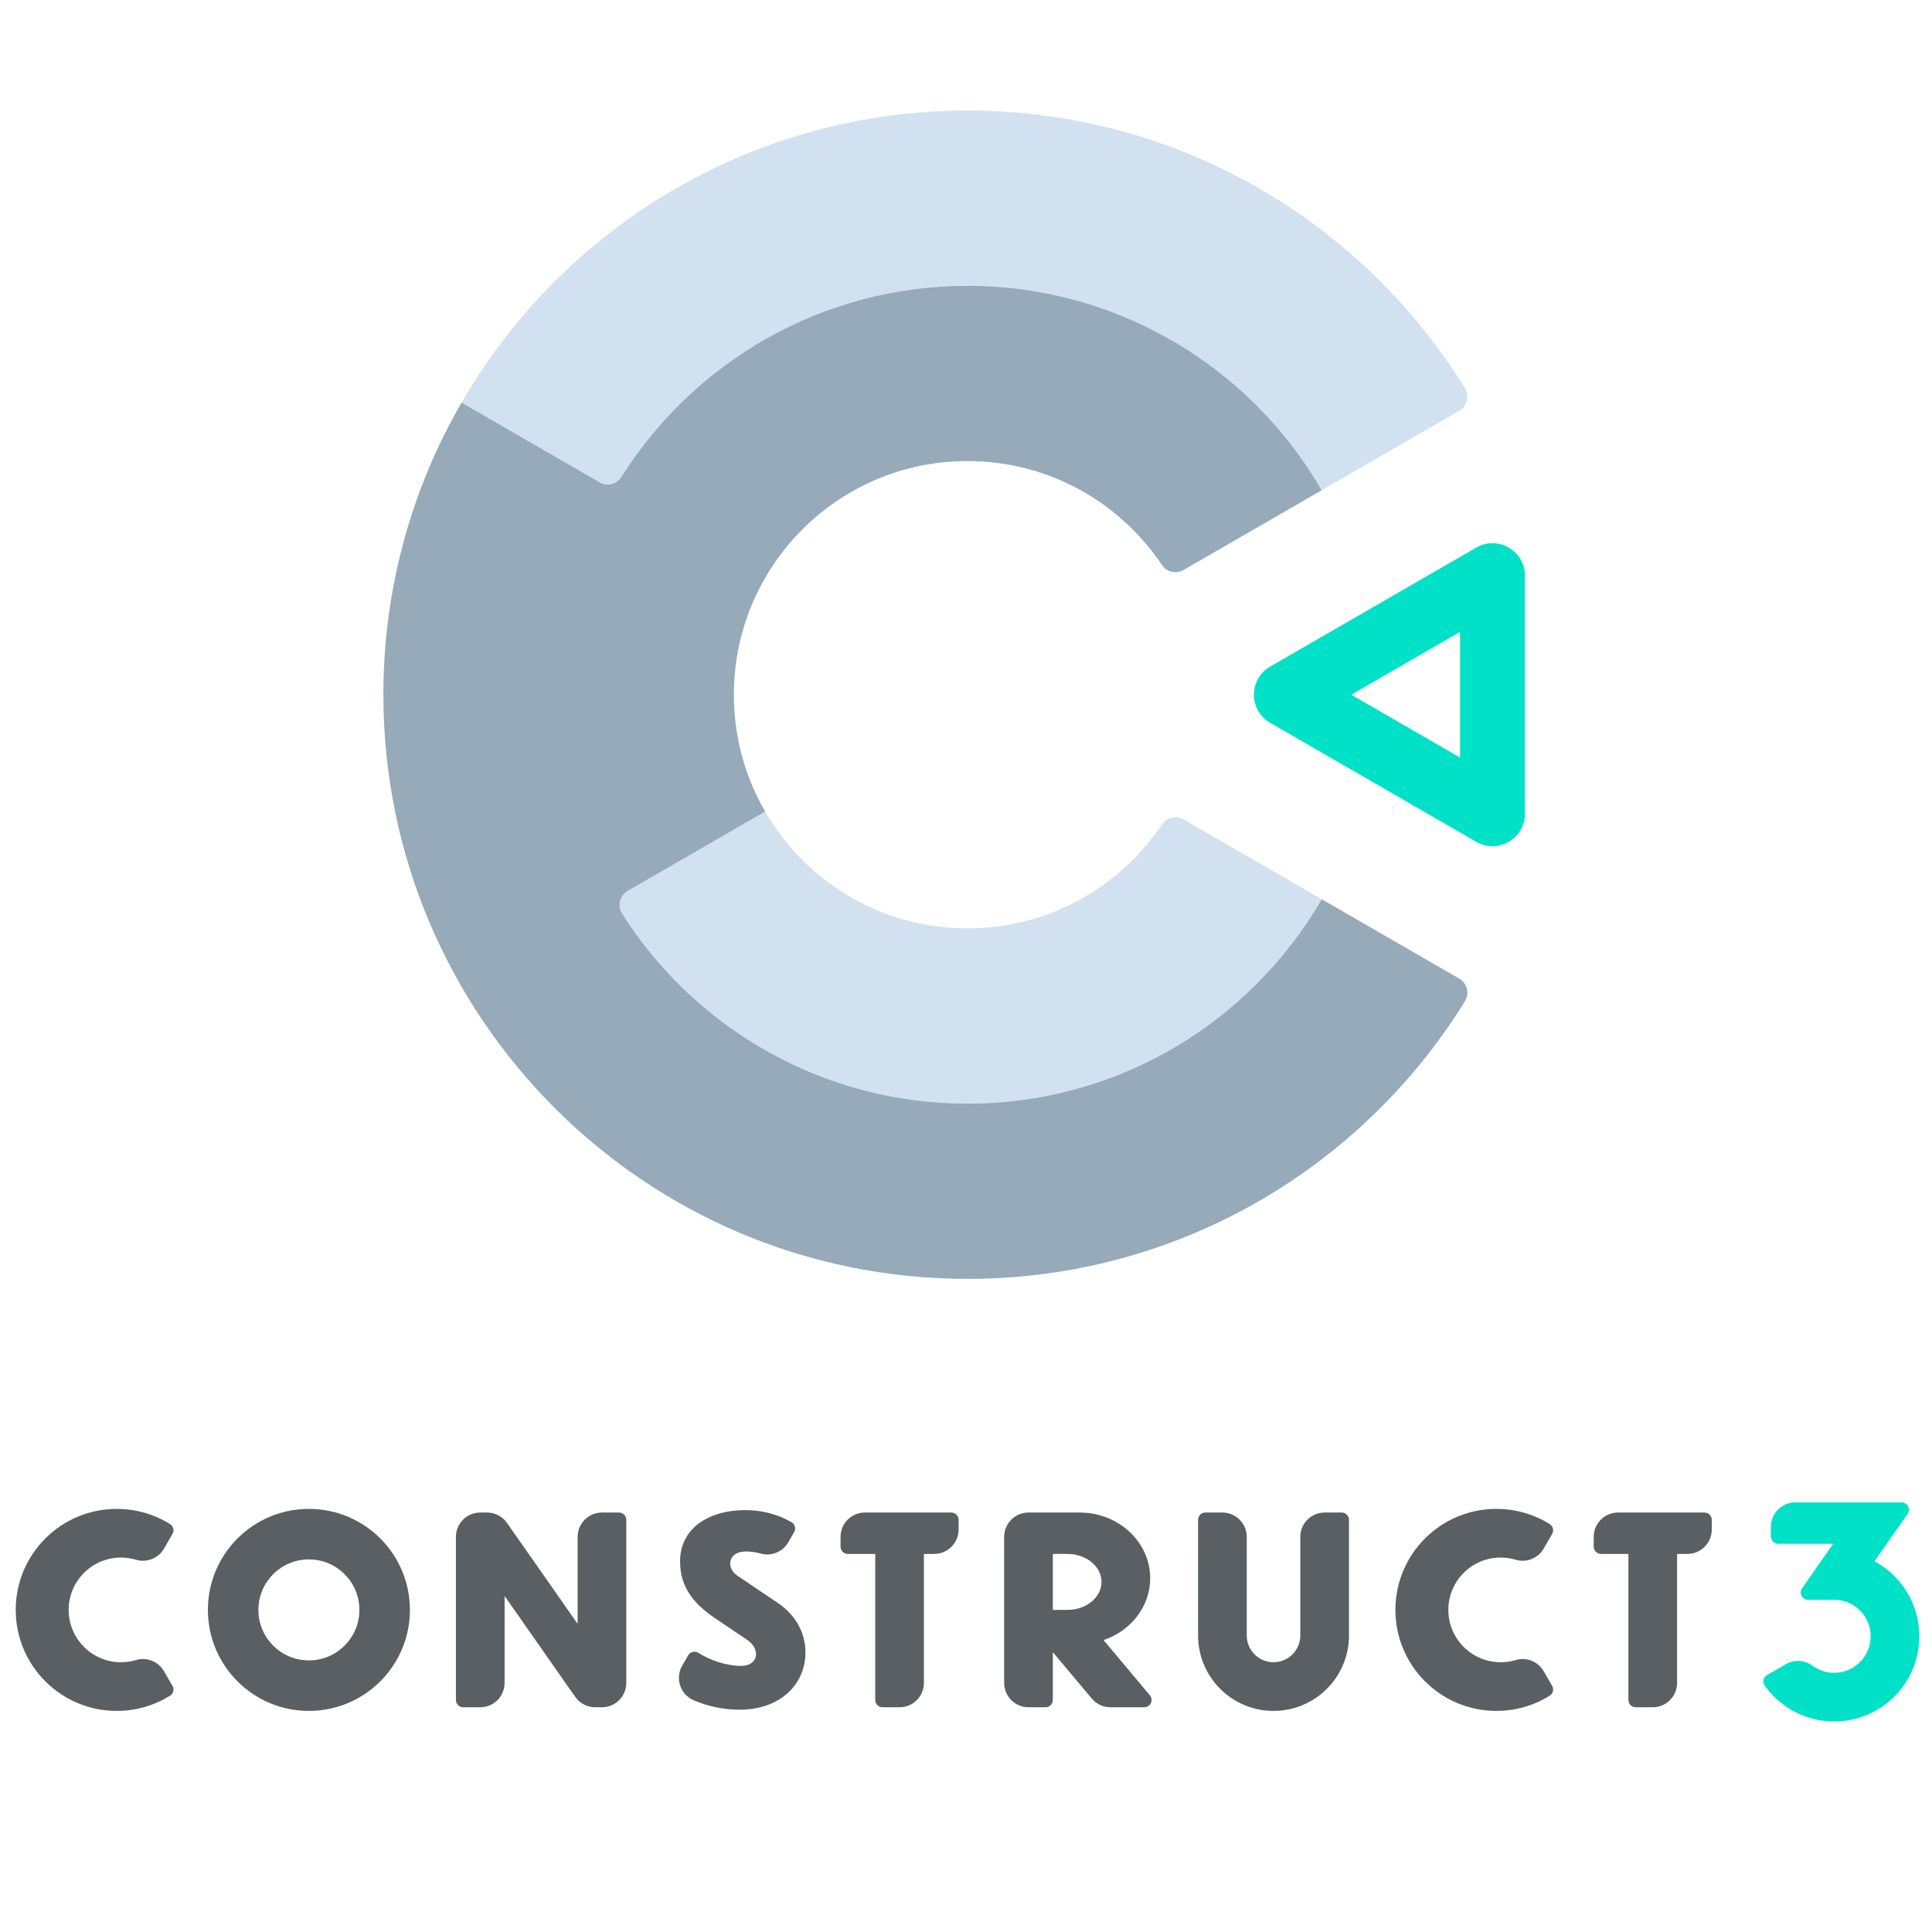 <?xml version="1.0" encoding="utf-8"?>
<!-- Generator: Adobe Illustrator 16.0.0, SVG Export Plug-In . SVG Version: 6.00 Build 0)  -->
<!DOCTYPE svg PUBLIC "-//W3C//DTD SVG 1.1//EN" "http://www.w3.org/Graphics/SVG/1.1/DTD/svg11.dtd">
<svg version="1.1" xmlns="http://www.w3.org/2000/svg" xmlns:xlink="http://www.w3.org/1999/xlink" x="0px" y="0px"
	 width="1700.79px" height="1700.79px" viewBox="287 317 1125 1125"
	 enable-background="new 0 0 1700.79 1700.79" xml:space="preserve">
<g id="logo">
	<g>
		<g>
			<path fill-rule="evenodd" clip-rule="evenodd" fill="#5A5F64" d="M354.978,1195.623
				c11.385,0,22.013,3.237,31.018,8.838c1.947,1.211,2.584,3.749,1.438,5.734l-4.932,8.542
				c-3.279,5.68-10.033,8.377-16.317,6.501c-2.765-0.825-5.693-1.269-8.726-1.269
				c-16.83,0-30.473,13.644-30.473,30.473c0,16.828,13.643,30.473,30.473,30.473
				c3.033,0,5.961-0.443,8.726-1.269c6.296-1.88,13.033,0.812,16.318,6.501l4.932,8.542
				c1.147,1.988,0.511,4.523-1.438,5.734c-9.004,5.602-19.632,8.838-31.017,8.838
				c-32.486,0-58.819-26.335-58.819-58.819C296.158,1221.957,322.492,1195.623,354.978,1195.623
				L354.978,1195.623z M703.215,1259.176c-14.56-9.817-20.203-20.032-20.203-33.08
				c0-18.489,15.715-29.764,38.267-29.764c9.657,0,18.722,2.543,26.56,6.994
				c2.05,1.164,2.762,3.783,1.583,5.824l-3.418,5.92c-3.247,5.624-9.908,8.331-16.153,6.549
				c-2.724-0.776-5.599-1.192-8.571-1.192c-10.49,0-11.599,9.576-4.857,14.123l23.687,15.977
				c9.99,6.738,15.896,17.066,15.896,28.719c0,18.786-15.007,33.308-38.268,33.308
				c-9.522,0-18.588-1.957-26.815-5.49c-7.781-3.34-10.934-12.782-6.697-20.118l3.487-6.042
				c1.214-2.1,3.932-2.76,5.975-1.456c6.859,4.383,16.49,7.595,24.759,7.595
				c10.546,0,11.328-9.959,3.768-15.058L703.215,1259.176L703.215,1259.176z M984.631,1202.001
				c0-2.348,1.903-4.252,4.252-4.252h9.922c7.827,0,14.173,6.346,14.173,14.174v57.401
				c0,8.61,6.98,15.591,15.591,15.591s15.591-6.98,15.591-15.591v-57.401
				c0-7.828,6.346-14.174,14.173-14.174h9.921c2.349,0,4.252,1.904,4.252,4.252v67.323
				c0,24.266-19.671,43.938-43.937,43.938s-43.938-19.672-43.938-43.938V1202.001L984.631,1202.001z
				 M466.869,1195.623c32.485,0,58.819,26.334,58.819,58.819c0,32.484-26.334,58.819-58.819,58.819
				s-58.819-26.335-58.819-58.819C408.05,1221.957,434.383,1195.623,466.869,1195.623L466.869,1195.623z
				 M466.869,1225.033c-16.243,0-29.41,13.167-29.41,29.409s13.167,29.408,29.41,29.408
				c16.242,0,29.409-13.166,29.409-29.408S483.11,1225.033,466.869,1225.033L466.869,1225.033z
				 M556.733,1311.135c-2.348,0-4.252-1.902-4.252-4.25v-94.962c0-7.828,6.346-14.174,14.174-14.174h3.958
				c4.625,0,8.959,2.257,11.611,6.046l41.123,58.747v-50.619c0-7.828,6.346-14.174,14.173-14.174h9.922
				c2.348,0,4.252,1.904,4.252,4.252v94.961c0,7.829-6.346,14.173-14.174,14.173h-3.959
				c-4.625,0-8.959-2.256-11.611-6.045l-41.122-58.746v50.618c0,7.829-6.346,14.173-14.173,14.173H556.733
				L556.733,1311.135z M1215.021,1211.923c0-7.828,6.346-14.174,14.173-14.174h50.315
				c2.349,0,4.252,1.904,4.252,4.252v5.67c0,7.827-6.346,14.173-14.173,14.173h-6.024v75.118
				c0,7.829-6.346,14.173-14.173,14.173h-9.922c-2.349,0-4.252-1.902-4.252-4.25v-85.041h-15.944
				c-2.349,0-4.252-1.903-4.252-4.252V1211.923L1215.021,1211.923z M776.449,1211.923
				c0-7.828,6.346-14.174,14.174-14.174h50.314c2.35,0,4.252,1.904,4.252,4.252v5.67
				c0,7.827-6.346,14.173-14.172,14.173h-6.025v75.118c0,7.829-6.346,14.173-14.173,14.173h-9.921
				c-2.35,0-4.252-1.902-4.252-4.25v-85.041h-15.945c-2.348,0-4.252-1.903-4.252-4.252V1211.923
				L776.449,1211.923z M929.604,1272.022l26.958,32.128c2.314,2.758,0.344,6.984-3.257,6.984h-19.705
				c-4.189,0-8.165-1.852-10.857-5.061l-22.682-27.031v27.842c0,2.348-1.903,4.25-4.252,4.25h-9.921
				c-7.827,0-14.173-6.344-14.173-14.173v-85.039c0-7.828,6.346-14.174,14.173-14.174h29.764
				c22.7,0,41.103,17.134,41.103,38.269C956.755,1252.591,945.437,1266.702,929.604,1272.022
				L929.604,1272.022z M900.062,1221.844v32.599h8.504c10.959,0,19.843-7.298,19.843-16.299
				c0-9.002-8.884-16.3-19.843-16.3H900.062L900.062,1221.844z M1158.359,1195.623
				c11.385,0,22.013,3.237,31.018,8.838c1.947,1.211,2.585,3.749,1.438,5.734l-4.933,8.542
				c-3.278,5.68-10.033,8.377-16.317,6.501c-2.765-0.825-5.693-1.269-8.726-1.269
				c-16.829,0-30.473,13.644-30.473,30.473c0,16.828,13.644,30.473,30.473,30.473
				c3.032,0,5.961-0.443,8.726-1.269c6.296-1.88,13.033,0.812,16.318,6.501l4.931,8.542
				c1.147,1.988,0.511,4.523-1.438,5.734c-9.005,5.602-19.633,8.838-31.018,8.838
				c-32.485,0-58.819-26.335-58.819-58.819C1099.54,1221.957,1125.874,1195.623,1158.359,1195.623z"/>
			<path fill-rule="evenodd" clip-rule="evenodd" fill="#00E1C8" d="M1318.197,1206.032
				c0-7.828,6.346-14.174,14.173-14.174c20.656,0,41.312,0,61.969,0c3.43,0,5.45,3.881,3.483,6.69
				l-19.297,27.567c15.543,8.376,26.106,24.801,26.106,43.695c0,27.397-22.209,49.606-49.606,49.606
				c-16.688,0-31.451-8.24-40.443-20.876c-1.45-2.039-0.831-4.899,1.336-6.152l10.978-6.338
				c4.882-2.818,10.979-2.476,15.515,0.873c3.528,2.605,7.892,4.146,12.615,4.146
				c11.742,0,21.26-9.519,21.26-21.26s-9.518-21.26-21.26-21.26h-15.218
				c-3.43,0-5.45-3.881-3.484-6.69l18.136-25.908h-32.01c-2.349,0-4.252-1.903-4.252-4.252V1206.032z
				"/>
		</g>
		<g>
			<g>
				<path fill-rule="evenodd" clip-rule="evenodd" fill="#D2E1F0" d="M850.396,857.592
					c-50.356,0-94.325-27.356-117.853-68.021l-80.03,46.204c-4.655,2.689-6.132,8.719-3.249,13.256
					c42.237,66.486,116.533,110.607,201.132,110.607c88.126,0,165.071-47.875,206.243-119.036l-80.487-46.47
					c-4.313-2.49-9.802-1.205-12.57,2.936C939.176,833.562,897.592,857.592,850.396,857.592
					L850.396,857.592z M1136.722,556.218c4.614-2.663,6.11-8.619,3.312-13.151
					c-59.915-97.03-167.225-161.694-289.639-161.694c-125.894,0-235.813,68.393-294.634,170.05
					l80.377,46.406c4.397,2.539,10.002,1.149,12.711-3.146
					c42.164-66.852,116.669-111.264,201.546-111.264c88.126,0,165.071,47.876,206.243,119.036
					L1136.722,556.218z"/>
				<path fill-rule="evenodd" clip-rule="evenodd" fill="#96AAB9" d="M850.396,959.639
					c-84.599,0-158.895-44.121-201.132-110.607c-2.877-4.53-1.399-10.57,3.249-13.256l80.03-46.204
					c-11.581-20.017-18.21-43.255-18.21-68.042c0-74.785,60.558-136.062,136.062-136.062
					c47.196,0,88.78,24.029,113.186,60.522c2.765,4.134,8.264,5.422,12.57,2.936l80.487-46.47
					c-41.172-71.16-118.117-119.036-206.243-119.036c-84.877,0-159.382,44.412-201.546,111.264
					c-2.706,4.291-8.318,5.682-12.711,3.146l-80.377-46.406
					c-28.952,50.04-45.523,108.14-45.523,170.107c0,186.964,151.395,340.157,340.157,340.157
					c122.414,0,229.724-64.664,289.639-161.695c2.795-4.526,1.295-10.49-3.312-13.151l-80.083-46.237
					C1015.467,911.764,938.521,959.639,850.396,959.639z"/>
			</g>
			<path fill-rule="evenodd" clip-rule="evenodd" fill="#00E1C8" d="M1137.186,758.113v-73.168l-63.365,36.584
				L1137.186,758.113L1137.186,758.113z M1026.576,705.164l120.059-69.316
				c12.568-7.256,28.345,1.853,28.346,16.366v138.631c-0.001,14.513-15.777,23.622-28.346,16.366
				l-120.059-69.316C1014.028,730.649,1014.028,712.409,1026.576,705.164z"/>
		</g>
	</g>
</g>
</svg>
